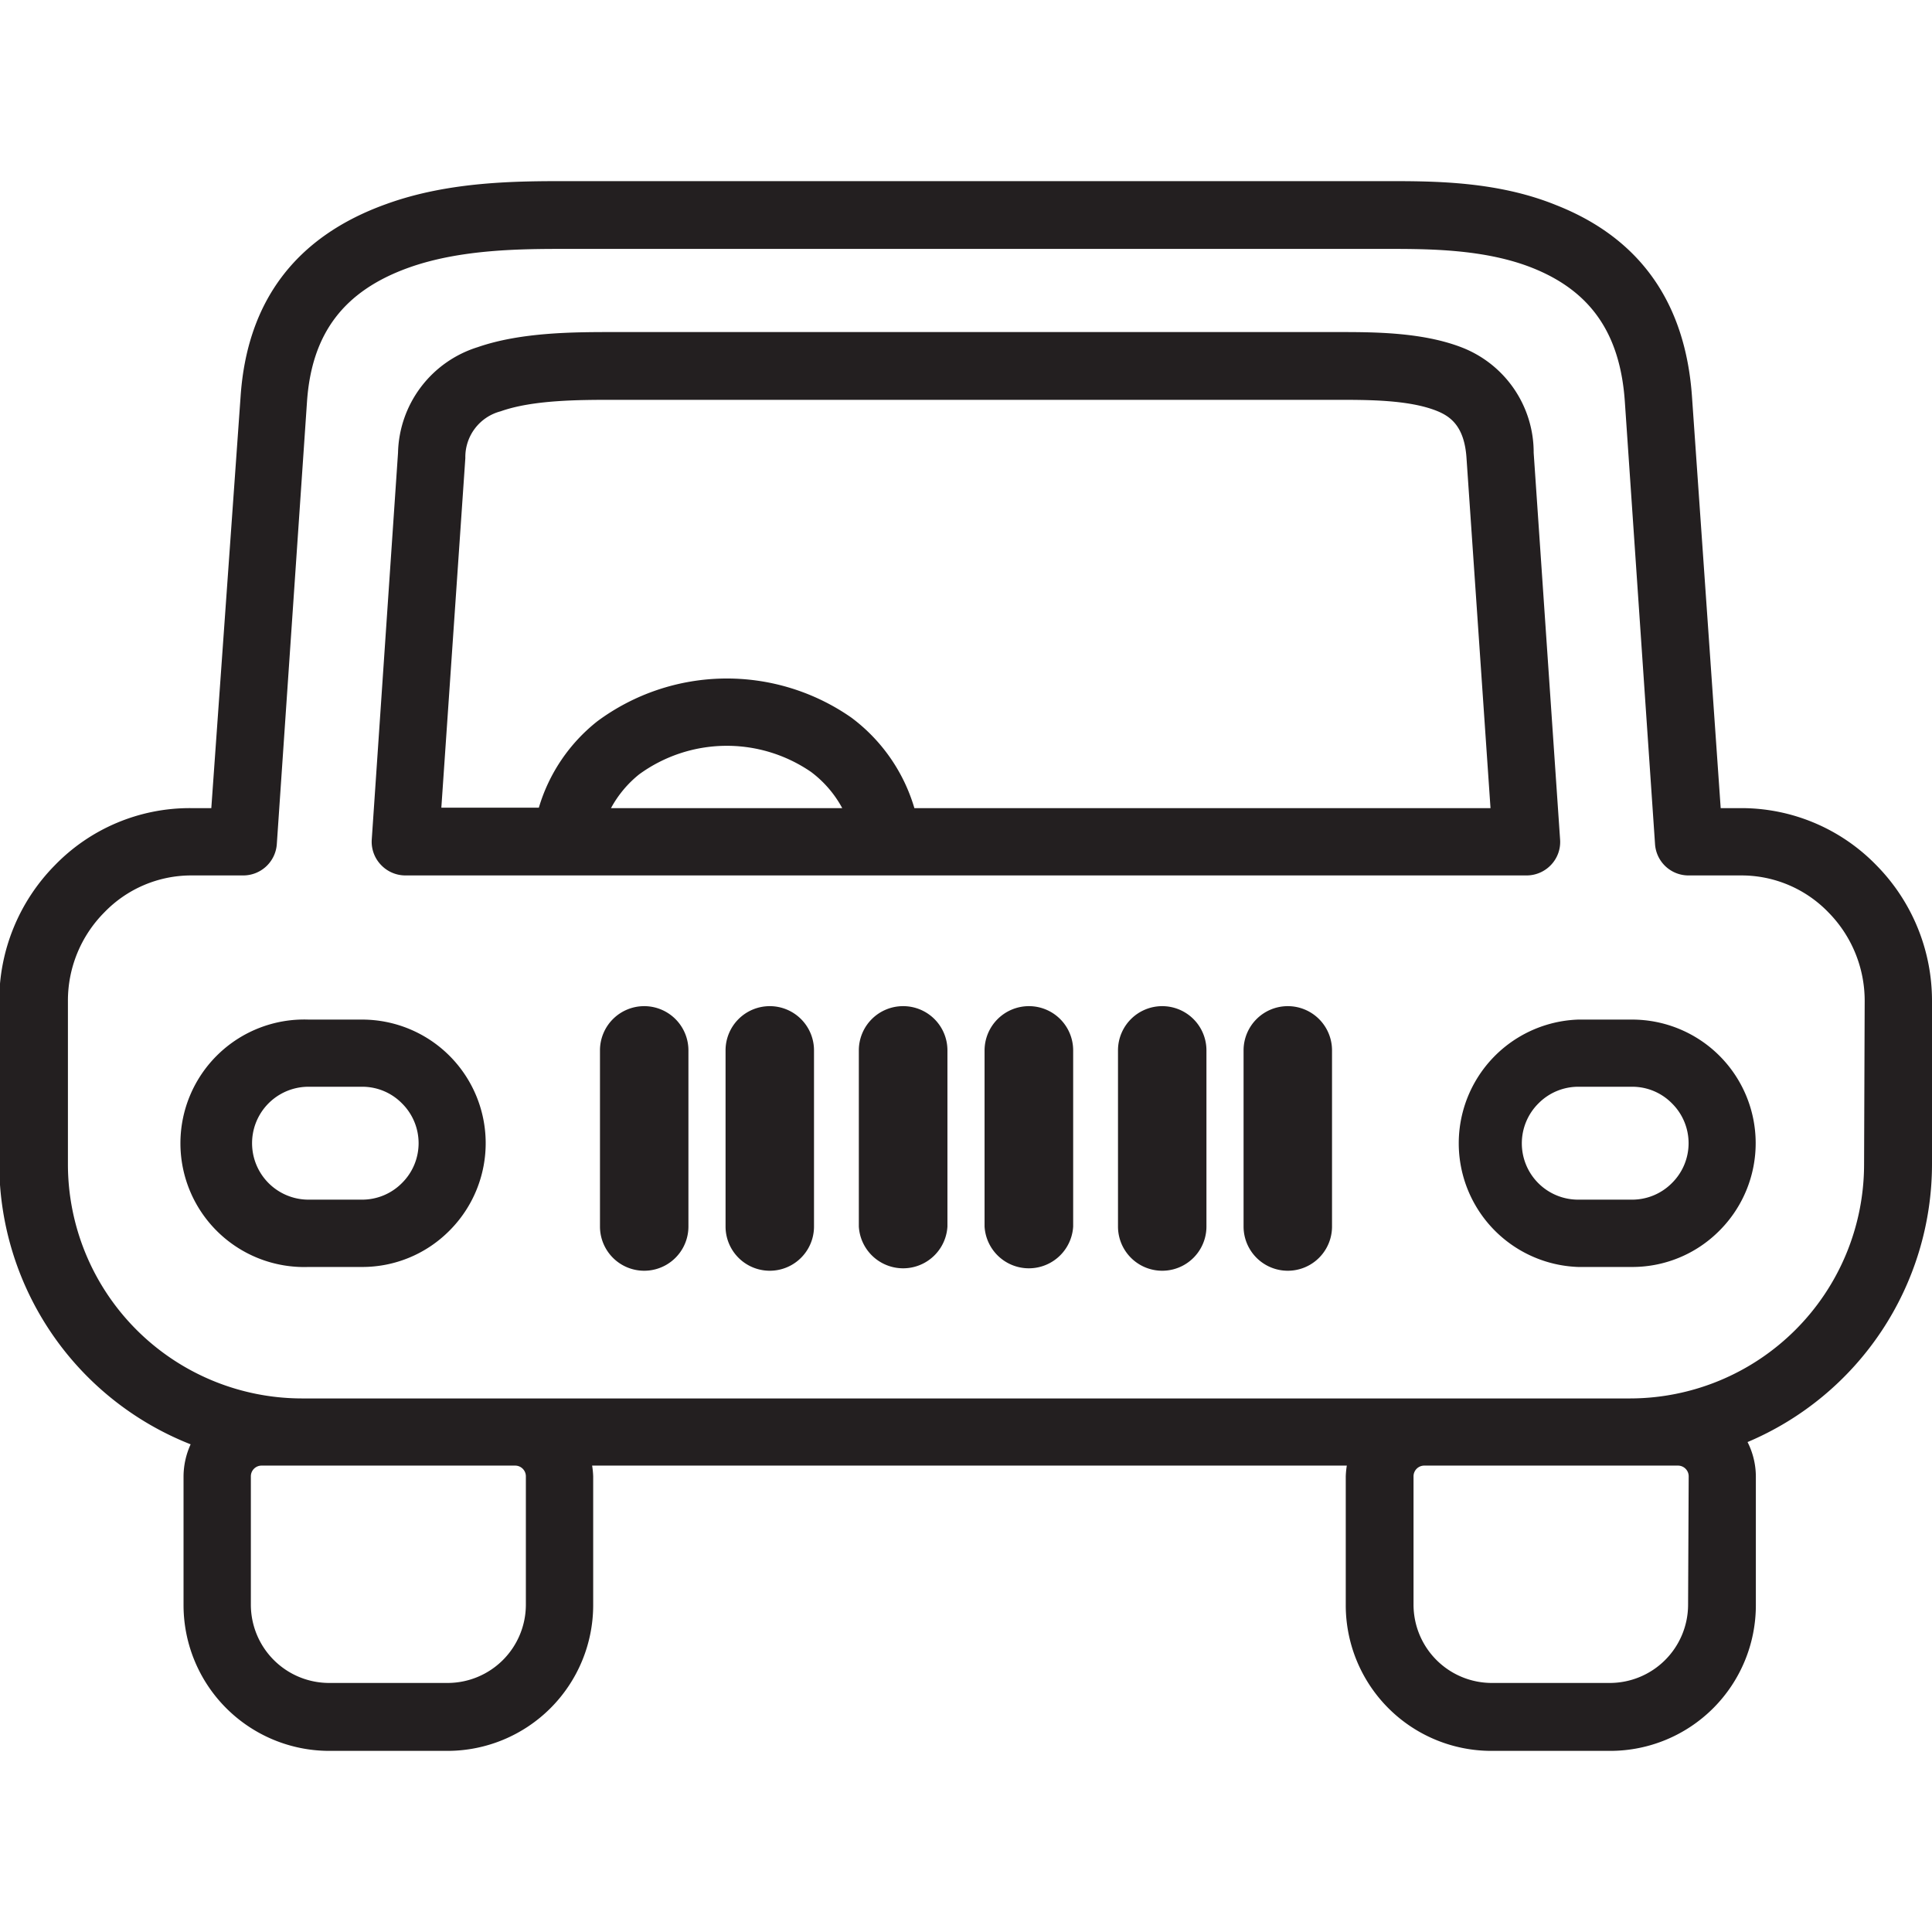 <svg id="Layer_1" data-name="Layer 1" xmlns="http://www.w3.org/2000/svg" viewBox="0 0 128 128"><defs><style>.cls-1{fill:none;}.cls-2{fill:#231f20;}</style></defs><title>car-1</title><path class="cls-1" d="M39.57,47.82a14.42,14.42,0,0,1,16.83-.25,11.54,11.54,0,0,1,4.18,6H98.76L97.17,30.35c-.15-2.13-1.1-2.78-2-3.14-1.83-.72-4.54-.72-6.51-.72h-48c-2.25,0-5.34,0-7.48.76a3.13,3.13,0,0,0-2.34,3.1h0L29.24,53.54H35.7A11.42,11.42,0,0,1,39.57,47.82Z"/><path class="cls-1" d="M53.73,51.14a9.86,9.86,0,0,0-11.38.16,7.34,7.34,0,0,0-1.87,2.24H55.8A7.35,7.35,0,0,0,53.73,51.14Z"/><path class="cls-1" d="M26.64,73.1A3.68,3.68,0,0,0,24,72H20.44a3.74,3.74,0,1,0,0,7.48H24a3.71,3.71,0,0,0,2.63-1.1h0a3.71,3.71,0,0,0,0-5.28Z"/><path class="cls-1" d="M111.17,97.1H94.36a.71.71,0,0,0-.71.71v8.53a5.19,5.19,0,0,0,5.18,5.17h7.87a5.19,5.19,0,0,0,5.18-5.17V97.81A.71.71,0,0,0,111.17,97.1Z"/><path class="cls-1" d="M34.13,97.1H17.33a.71.71,0,0,0-.71.71v8.53a5.19,5.19,0,0,0,5.18,5.17h7.87a5.19,5.19,0,0,0,5.17-5.17V97.81A.71.71,0,0,0,34.13,97.1Z"/><path class="cls-1" d="M110.77,73.1a3.68,3.68,0,0,0-2.63-1.1h-3.58a3.76,3.76,0,0,0-3.73,3.74,3.72,3.72,0,0,0,3.73,3.74h3.58a3.71,3.71,0,0,0,2.63-1.1h0a3.71,3.71,0,0,0,0-5.28Z"/><path class="cls-1" d="M115.37,58h-3.49a2.22,2.22,0,0,1-2.22-2.08l-2-29.31c-.31-4.51-2.26-7.33-6.15-8.87-3.16-1.25-6.9-1.25-9.63-1.25H37.59c-3,0-7,0-10.52,1.25-4.28,1.54-6.41,4.35-6.72,8.87l-2,29.31A2.23,2.23,0,0,1,16.12,58H12.63a8,8,0,0,0-5.76,2.45,8.29,8.29,0,0,0-2.41,5.87V77.15A15.52,15.52,0,0,0,20,92.65H108a15.52,15.52,0,0,0,15.5-15.5V66.32a8.34,8.34,0,0,0-2.4-5.87A8,8,0,0,0,115.37,58Zm-89-28a7.51,7.51,0,0,1,5.28-7c2.86-1,6.4-1,9-1h48c2.33,0,5.53,0,8.15,1a7.46,7.46,0,0,1,4.81,7l1.75,25.58a2.2,2.2,0,0,1-.59,1.67,2.23,2.23,0,0,1-1.63.71H26.86a2.23,2.23,0,0,1-1.63-.71,2.21,2.21,0,0,1-.6-1.67Zm3.46,51.43-.12.12A8.12,8.12,0,0,1,24,83.94H20.44a8.2,8.2,0,0,1,0-16.39H24a8.18,8.18,0,0,1,5.84,13.92Zm15.76-.21a2.93,2.93,0,0,1-5.86,0V69.6a2.93,2.93,0,1,1,5.86,0Zm8.33,0a2.93,2.93,0,1,1-5.86,0V69.6a2.93,2.93,0,1,1,5.86,0Zm8.83,0a2.94,2.94,0,0,1-5.87,0V69.6a2.94,2.94,0,1,1,5.87,0Zm8.33,0a2.94,2.94,0,0,1-5.87,0V69.6a2.94,2.94,0,1,1,5.87,0Zm8.82,0a2.93,2.93,0,1,1-5.86,0V69.6a2.93,2.93,0,1,1,5.86,0Zm8.33,0a2.93,2.93,0,0,1-5.86,0V69.6a2.93,2.93,0,1,1,5.86,0Zm25.73.21-.12.12a8.12,8.12,0,0,1-5.72,2.35h-3.58a8.2,8.2,0,0,1,0-16.39h3.58A8.18,8.18,0,0,1,114,81.47Z"/><path class="cls-2" d="M26.86,58h74.28a2.23,2.23,0,0,0,1.63-.71,2.2,2.2,0,0,0,.59-1.67L101.61,30a7.46,7.46,0,0,0-4.81-7c-2.62-1-5.82-1-8.15-1h-48c-2.58,0-6.12,0-9,1a7.51,7.51,0,0,0-5.28,7L24.63,55.62a2.21,2.21,0,0,0,.6,1.67A2.23,2.23,0,0,0,26.86,58Zm13.62-4.46a7.34,7.34,0,0,1,1.87-2.24,9.86,9.86,0,0,1,11.38-.16,7.35,7.35,0,0,1,2.07,2.4ZM30.83,30.35h0a3.13,3.13,0,0,1,2.34-3.1c2.14-.76,5.23-.76,7.48-.76h48c2,0,4.68,0,6.51.72.91.36,1.86,1,2,3.14l1.59,23.19H60.58a11.54,11.54,0,0,0-4.18-6,14.42,14.42,0,0,0-16.83.25,11.42,11.42,0,0,0-3.87,5.72H29.24Z"/><path class="cls-2" d="M124.32,57.33h0a12.47,12.47,0,0,0-8.95-3.79H114L112.1,26.3c-.43-6.24-3.44-10.52-9-12.71C99.19,12,95,12,91.87,12H37.59c-3.3,0-7.82,0-12,1.52-6,2.15-9.22,6.44-9.65,12.75L14,53.54H12.63a12.45,12.45,0,0,0-9,3.79,12.78,12.78,0,0,0-3.68,9V77.15A20,20,0,0,0,12.63,95.69a5.18,5.18,0,0,0-.47,2.12v8.53A9.66,9.66,0,0,0,21.8,116h7.87a9.66,9.66,0,0,0,9.63-9.63V97.81a5.69,5.69,0,0,0-.07-.71h50a5.69,5.69,0,0,0-.07.71v8.53A9.65,9.65,0,0,0,98.83,116h7.87a9.65,9.65,0,0,0,9.63-9.63V97.81a5.1,5.1,0,0,0-.55-2.27A20,20,0,0,0,128,77.15V66.32A12.78,12.78,0,0,0,124.32,57.33Zm-89.48,49a5.19,5.19,0,0,1-5.17,5.17H21.8a5.19,5.19,0,0,1-5.18-5.17V97.81a.71.71,0,0,1,.71-.71h16.8a.71.71,0,0,1,.71.71Zm77,0a5.19,5.19,0,0,1-5.18,5.17H98.83a5.19,5.19,0,0,1-5.18-5.17V97.81a.71.71,0,0,1,.71-.71h16.81a.71.71,0,0,1,.71.71Zm11.66-29.19A15.52,15.52,0,0,1,108,92.65H20a15.52,15.52,0,0,1-15.5-15.5V66.32a8.29,8.29,0,0,1,2.41-5.87A8,8,0,0,1,12.63,58h3.49a2.23,2.23,0,0,0,2.22-2.08l2-29.31c.31-4.52,2.44-7.33,6.72-8.87,3.48-1.25,7.55-1.25,10.52-1.25H91.87c2.73,0,6.47,0,9.63,1.25,3.89,1.54,5.84,4.36,6.15,8.87l2,29.31A2.22,2.22,0,0,0,111.88,58h3.49a8,8,0,0,1,5.77,2.45,8.34,8.34,0,0,1,2.4,5.87Z"/><path class="cls-2" d="M42.68,66.66a2.93,2.93,0,0,0-2.93,2.94V81.26a2.93,2.93,0,0,0,5.86,0V69.6A2.93,2.93,0,0,0,42.68,66.66Z"/><path class="cls-2" d="M51,66.66a2.93,2.93,0,0,0-2.93,2.94V81.26a2.93,2.93,0,1,0,5.86,0V69.6A2.93,2.93,0,0,0,51,66.66Z"/><path class="cls-2" d="M59.83,66.66A2.93,2.93,0,0,0,56.9,69.6V81.26a2.94,2.94,0,0,0,5.87,0V69.6A2.93,2.93,0,0,0,59.83,66.66Z"/><path class="cls-2" d="M77,66.66a2.93,2.93,0,0,0-2.93,2.94V81.26a2.93,2.93,0,1,0,5.86,0V69.6A2.93,2.93,0,0,0,77,66.66Z"/><path class="cls-2" d="M68.17,66.66a2.94,2.94,0,0,0-2.94,2.94V81.26a2.94,2.94,0,0,0,5.87,0V69.6A2.93,2.93,0,0,0,68.17,66.66Z"/><path class="cls-2" d="M85.32,66.66a2.93,2.93,0,0,0-2.93,2.94V81.26a2.93,2.93,0,0,0,5.86,0V69.6A2.93,2.93,0,0,0,85.32,66.66Z"/><path class="cls-2" d="M108.14,67.55h-3.58a8.2,8.2,0,0,0,0,16.39h3.58a8.12,8.12,0,0,0,5.72-2.35l.12-.12a8.19,8.19,0,0,0-5.84-13.92Zm2.63,10.83h0a3.71,3.71,0,0,1-2.63,1.1h-3.58a3.73,3.73,0,0,1-2.63-6.38,3.71,3.71,0,0,1,2.63-1.1h3.58a3.68,3.68,0,0,1,2.63,1.1h0a3.71,3.71,0,0,1,0,5.28Z"/><path class="cls-2" d="M24,67.55H20.44a8.2,8.2,0,1,0,0,16.39H24a8.12,8.12,0,0,0,5.72-2.35l.12-.12A8.19,8.19,0,0,0,24,67.55Zm2.63,10.83h0A3.71,3.71,0,0,1,24,79.48H20.44a3.74,3.74,0,0,1,0-7.48H24a3.68,3.68,0,0,1,2.63,1.1h0a3.71,3.71,0,0,1,0,5.28Z"/></svg>